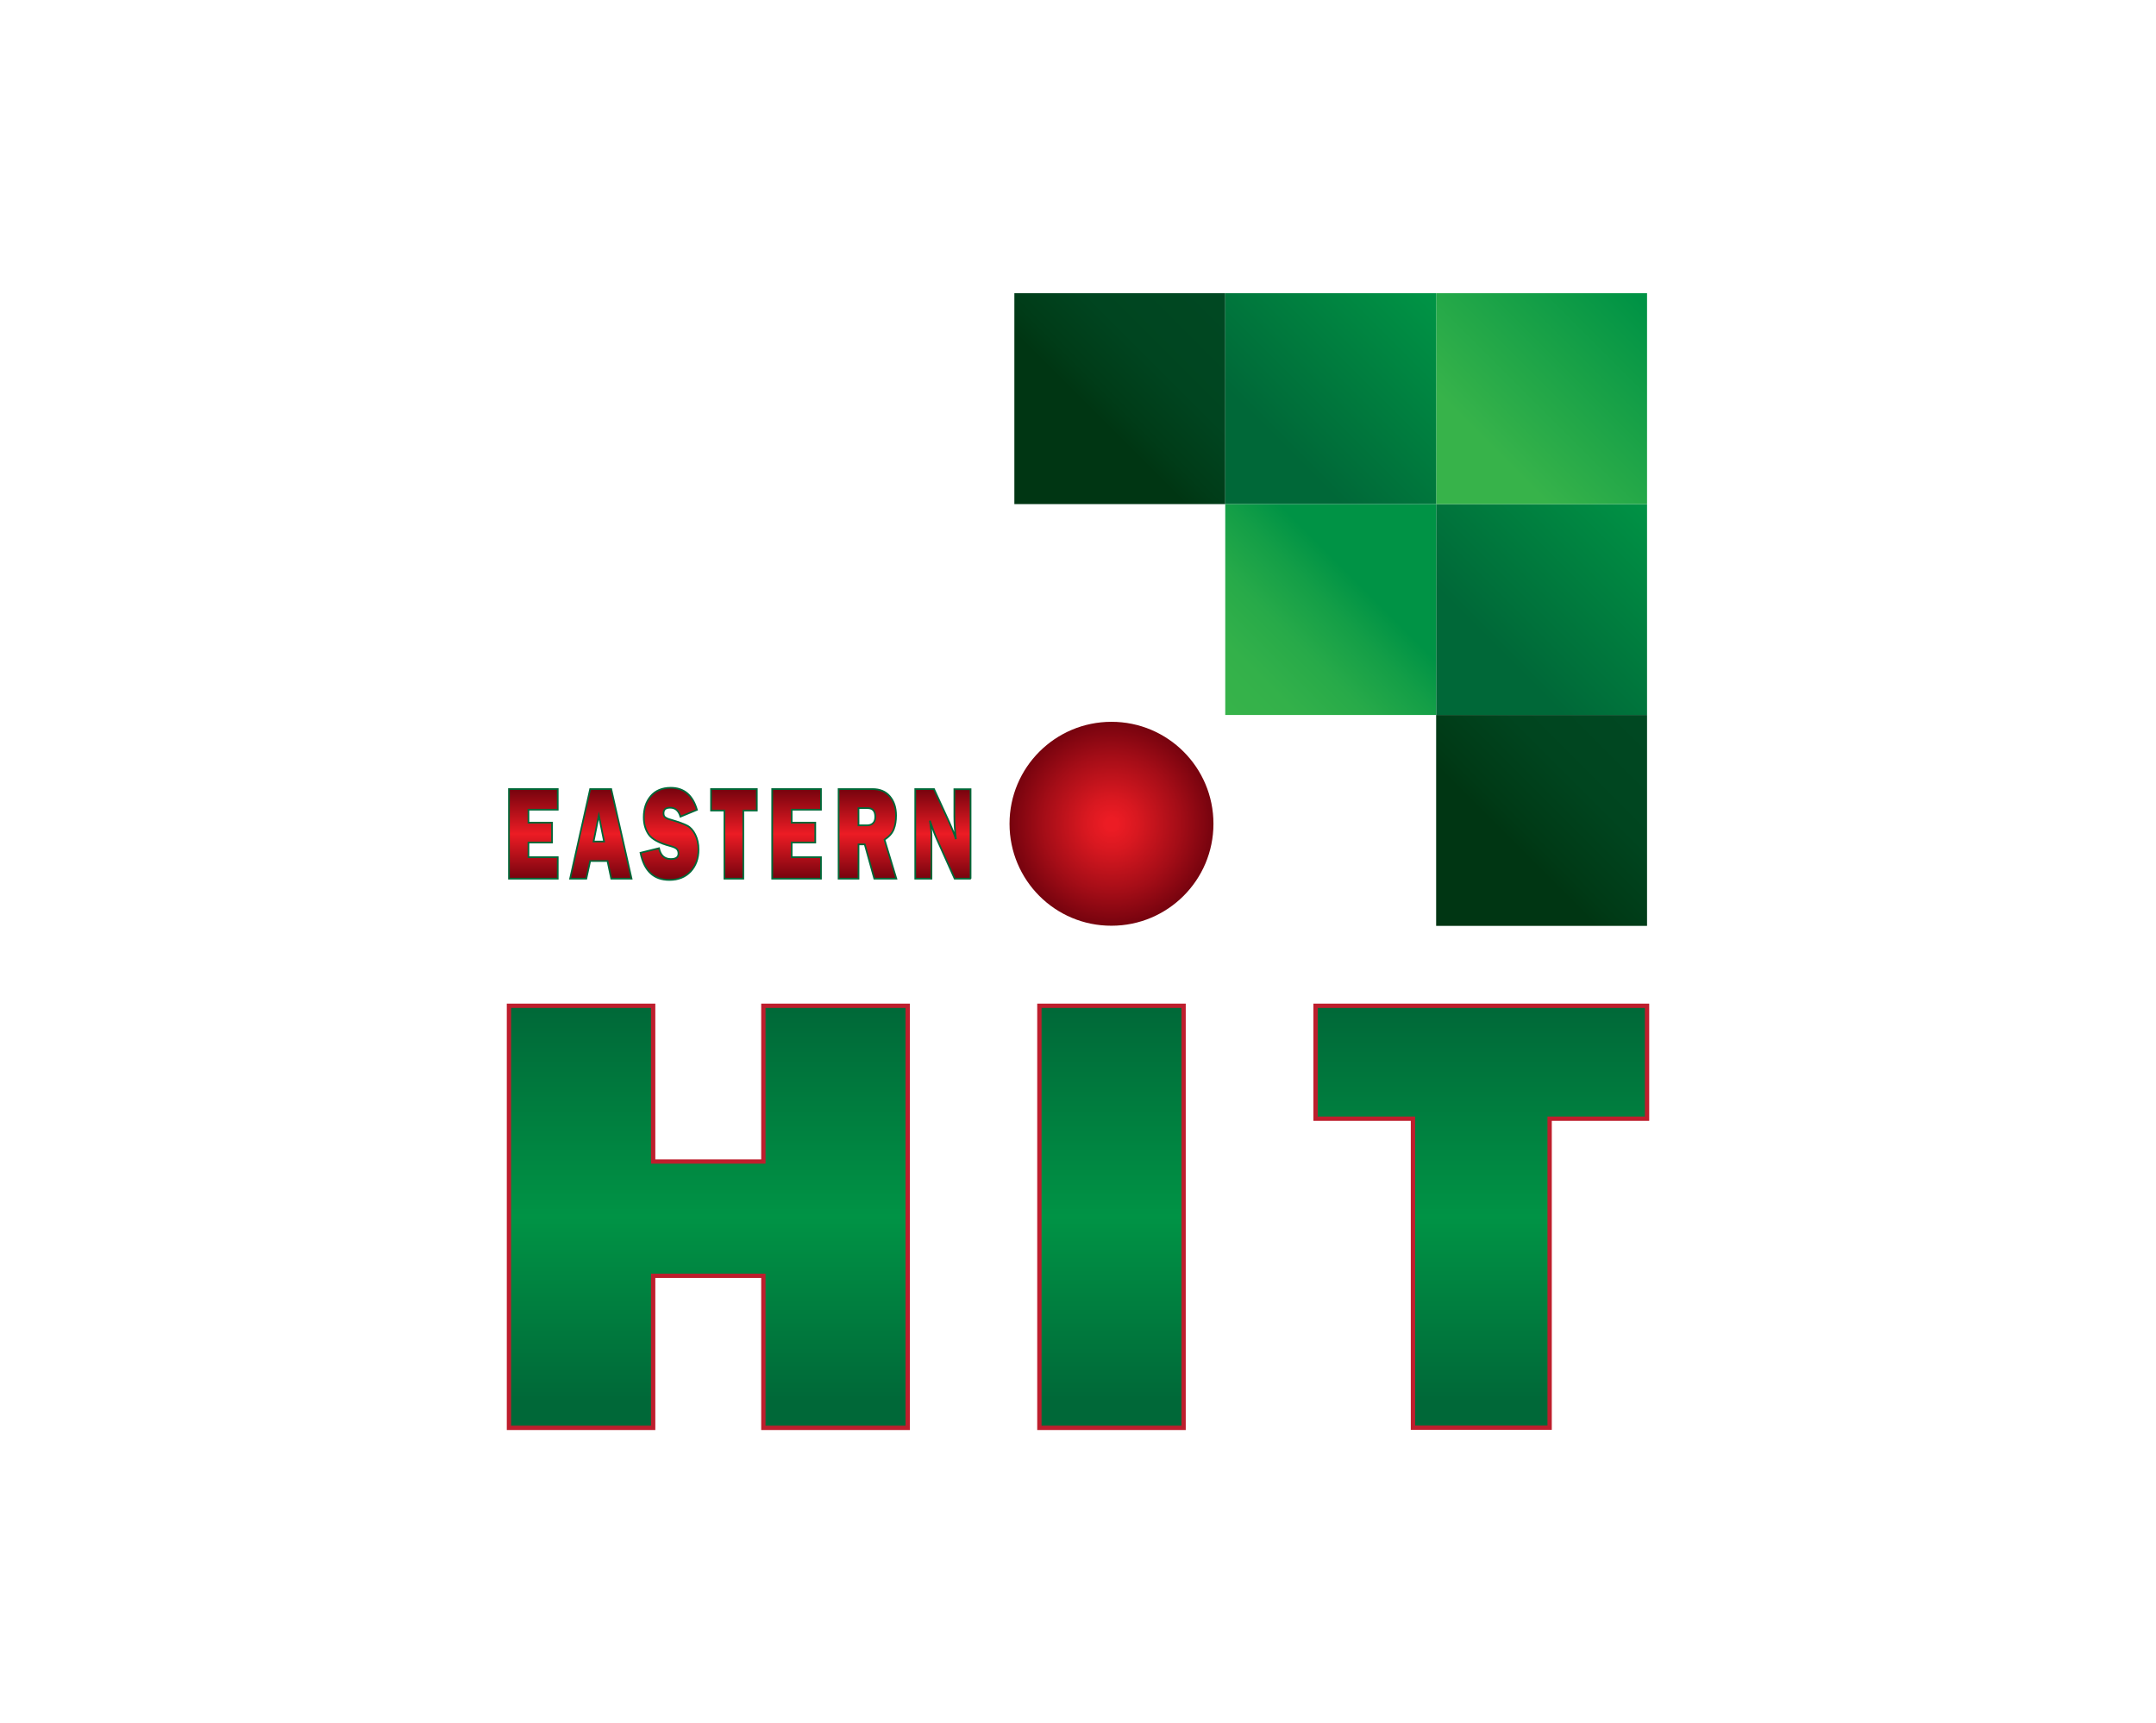 <svg xmlns="http://www.w3.org/2000/svg" xmlns:xlink="http://www.w3.org/1999/xlink" x="0px" y="0px" viewBox="0 0 151.61 121.18" style="enable-background:new 0 0 151.61 121.18;" xml:space="preserve"><style type="text/css">	.st0{fill:#FFFFFF;}	.st1{fill:#0070C2;}	.st2{fill:#54BA5D;}	.st3{fill:url(#SVGID_1_);}	.st4{fill:url(#SVGID_00000127039166552243948670000005931114051692859057_);}	.st5{fill:url(#SVGID_00000013176296208067174130000007189971214642532265_);}	.st6{fill:url(#SVGID_00000178927062416161569360000014210597811801276839_);}	.st7{fill:#D3AD6A;}	.st8{fill:#58595B;}	.st9{fill:#502C1E;}	.st10{fill:#C7922C;}	.st11{fill:#DABA88;}	.st12{fill:#E6212C;}	.st13{fill:#414042;}	.st14{fill:#231F20;}	.st15{fill:#ED7426;}	.st16{fill:#7D481D;}	.st17{fill:url(#SVGID_00000006706084382789005850000008217804964099386006_);}	.st18{fill:url(#SVGID_00000047778175768481557930000011268179830998094986_);}	.st19{fill:url(#SVGID_00000024699860427036601210000002205403273160403122_);}	.st20{fill:url(#SVGID_00000001644461128832835940000010846315003431462057_);}	.st21{fill:url(#SVGID_00000172399516462494822290000018371374015103760814_);}	.st22{fill:#603813;}			.st23{fill:url(#SVGID_00000178165399739057614330000002166001316829656497_);stroke:#FFFFFF;stroke-width:0.075;stroke-linecap:round;stroke-linejoin:round;stroke-miterlimit:10;}	.st24{fill:url(#SVGID_00000089536254644608470980000010828701692469818251_);}			.st25{fill:url(#SVGID_00000099660729104462606390000018132314577882471594_);stroke:#754C24;stroke-width:0.148;stroke-linecap:round;stroke-linejoin:round;stroke-miterlimit:10;}			.st26{fill:url(#SVGID_00000058580258240259571670000010922764343994467994_);stroke:#754C24;stroke-width:0.148;stroke-linecap:round;stroke-linejoin:round;stroke-miterlimit:10;}			.st27{fill:url(#SVGID_00000098914927554870737340000014592317701926807184_);stroke:#754C24;stroke-width:0.149;stroke-linecap:round;stroke-linejoin:round;stroke-miterlimit:10;}	.st28{fill:url(#SVGID_00000039848481915354692700000017698556678412386740_);}			.st29{fill:none;stroke:url(#SVGID_00000085936772443966022560000017000619826009402509_);stroke-width:0.572;stroke-miterlimit:10;}			.st30{fill:none;stroke:url(#SVGID_00000018221233977197759500000000252792429151750813_);stroke-width:0.572;stroke-miterlimit:10;}			.st31{fill:none;stroke:url(#SVGID_00000122685424547179806200000007641852749240907700_);stroke-width:0.572;stroke-miterlimit:10;}			.st32{fill:none;stroke:url(#SVGID_00000116934759907458117770000012465703898072047010_);stroke-width:0.572;stroke-miterlimit:10;}			.st33{fill:none;stroke:url(#SVGID_00000049204021683346089400000012057381852740985267_);stroke-width:0.572;stroke-miterlimit:10;}			.st34{fill:none;stroke:url(#SVGID_00000037685523553367928770000000202118564070046614_);stroke-width:0.572;stroke-miterlimit:10;}			.st35{fill:none;stroke:url(#SVGID_00000075152658420709588760000002059425140639161008_);stroke-width:0.572;stroke-miterlimit:10;}	.st36{fill:#2E3192;}	.st37{fill:url(#SVGID_00000008858323450541540340000015244980402849071532_);}	.st38{fill:url(#SVGID_00000057114262931985167360000006234697830102321327_);}	.st39{fill:url(#SVGID_00000116951934581391468480000004420441503770523818_);}	.st40{fill:url(#SVGID_00000136382549284302975450000002264084082190051229_);}	.st41{fill:#262262;}	.st42{fill:url(#SVGID_00000074443089966272856650000014563486093531701182_);}	.st43{fill:url(#SVGID_00000073685544952235428610000000274138772663742642_);}	.st44{fill:#00DDBA;}	.st45{fill:#8C6239;stroke:#8C6239;stroke-width:0.705;stroke-miterlimit:10;}	.st46{fill:#8C6239;}	.st47{fill:url(#SVGID_00000023987922361409081360000006475515817139881101_);}	.st48{fill:url(#SVGID_00000146463260658123774960000004714357065618797447_);}	.st49{fill:url(#SVGID_00000044169729073116869440000003307332801821532815_);}	.st50{fill:none;stroke:#EE4075;stroke-width:0.395;stroke-miterlimit:10;}	.st51{fill:#EE4075;}	.st52{fill:#DB366D;}	.st53{fill:url(#SVGID_00000029732032347790277940000007969827093352516495_);}	.st54{fill:url(#SVGID_00000121271623797863870300000016354347512454089091_);}	.st55{fill:url(#SVGID_00000016778484890141761080000008763133810959039117_);}	.st56{fill:url(#SVGID_00000177473672345524198000000000345156975565366177_);}	.st57{fill:url(#SVGID_00000086656336534398332380000000296613405654268835_);}	.st58{fill:url(#SVGID_00000026856829434483310560000004144623670157879468_);}	.st59{fill:url(#SVGID_00000018933675568040008370000014874503700281352122_);}	.st60{fill:url(#SVGID_00000125597842542699480620000006346668248313371301_);}	.st61{fill:url(#SVGID_00000018236013961026932150000003173061053837934782_);}	.st62{fill:url(#SVGID_00000094606639568765733950000017888139846724843695_);}	.st63{fill:url(#SVGID_00000071561575334955123810000016282133866109530806_);}	.st64{fill:url(#SVGID_00000049205373575036001280000016137346349398161812_);}	.st65{fill:url(#SVGID_00000101810374153306189950000011882268808940679081_);}	.st66{fill:url(#SVGID_00000078752604479722676730000003936026960338483085_);}	.st67{fill:url(#SVGID_00000106128199921077433160000011143928508294187668_);}	.st68{fill:url(#SVGID_00000074441276238352703030000013859016310561258633_);}			.st69{fill:url(#SVGID_00000117669499170021382770000008963651428054873002_);stroke:url(#SVGID_00000133527948108597570970000004336576211508706729_);stroke-width:0.251;stroke-miterlimit:10;}			.st70{fill:url(#SVGID_00000171681981523097577460000006838884206410364820_);stroke:url(#SVGID_00000132048429578155936560000000662660978227836317_);stroke-width:0.251;stroke-miterlimit:10;}			.st71{fill:url(#SVGID_00000160166825536660157620000001828756495592049817_);stroke:url(#SVGID_00000017488059545180406510000002978544423050707089_);stroke-width:0.251;stroke-miterlimit:10;}			.st72{fill:url(#SVGID_00000137814780521266285840000008924361498069897096_);stroke:url(#SVGID_00000181046702030408898290000012315205012605465495_);stroke-width:0.251;stroke-miterlimit:10;}			.st73{fill:url(#SVGID_00000094607843406357434030000006409974053335628428_);stroke:url(#SVGID_00000050649076812557879400000013063698741275105161_);stroke-width:0.251;stroke-miterlimit:10;}			.st74{fill:url(#SVGID_00000047019009166098264800000004902371476196070582_);stroke:url(#SVGID_00000097488586935628323990000016957543342612956556_);stroke-width:0.251;stroke-miterlimit:10;}			.st75{fill:url(#SVGID_00000174580147899821179970000013597468482635852950_);stroke:url(#SVGID_00000016048359126964022100000016571299429587004091_);stroke-width:0.251;stroke-miterlimit:10;}			.st76{fill:url(#SVGID_00000080208403344168860770000006344083530187279235_);stroke:url(#SVGID_00000161620483036882906960000005112839908093893799_);stroke-width:0.251;stroke-miterlimit:10;}			.st77{fill:url(#SVGID_00000037654111129762829870000005430289212870706055_);stroke:url(#SVGID_00000154387153648684276170000010400222431390408333_);stroke-width:0.251;stroke-miterlimit:10;}			.st78{fill:url(#SVGID_00000077309357259054346280000013873150836459699618_);stroke:url(#SVGID_00000124867253636382442910000015970935730005819582_);stroke-width:0.251;stroke-miterlimit:10;}			.st79{fill:url(#SVGID_00000176023953100279846960000011018272105929290145_);stroke:url(#SVGID_00000043420231172218159920000015567255122051988135_);stroke-width:0.251;stroke-miterlimit:10;}			.st80{fill:url(#SVGID_00000122695025930318805100000018045104235646598844_);stroke:url(#SVGID_00000046333986357864836040000008234761829776797347_);stroke-width:0.251;stroke-miterlimit:10;}	.st81{fill:url(#SVGID_00000132069181084565333120000003962446454779747773_);}			.st82{fill:url(#SVGID_00000038391838049702102240000000159956918686371464_);stroke:url(#SVGID_00000131341624667408150740000015791380789748177828_);stroke-width:0.251;stroke-miterlimit:10;}			.st83{fill:url(#SVGID_00000179616179420603569090000013642385094465786009_);stroke:url(#SVGID_00000049197853941461313230000003728231869915115959_);stroke-width:0.251;stroke-miterlimit:10;}			.st84{fill:url(#SVGID_00000098912169421546821010000001679085819143832225_);stroke:url(#SVGID_00000157283157858831192490000009607178454426386578_);stroke-width:0.251;stroke-miterlimit:10;}			.st85{fill:url(#SVGID_00000083078521358852877560000003999645116930255274_);stroke:url(#SVGID_00000124142835481915162120000004046006252439750022_);stroke-width:0.251;stroke-miterlimit:10;}			.st86{fill:url(#SVGID_00000048488528551380023520000004415015031206075784_);stroke:url(#SVGID_00000072991093251914309350000006714664119664815233_);stroke-width:0.251;stroke-miterlimit:10;}			.st87{fill:url(#SVGID_00000176037245903271821280000009279281000571838641_);stroke:url(#SVGID_00000023983909199871737050000008214739112104333482_);stroke-width:0.251;stroke-miterlimit:10;}			.st88{fill:url(#SVGID_00000114057600989925484680000014456021667197536684_);stroke:url(#SVGID_00000092446838026280492580000012738057875402030211_);stroke-width:0.251;stroke-miterlimit:10;}			.st89{fill:url(#SVGID_00000183954037772339709400000012028182407083209609_);stroke:url(#SVGID_00000115502745206538332870000012152648737373185465_);stroke-width:0.251;stroke-miterlimit:10;}			.st90{fill:url(#SVGID_00000136389655703333545060000010099455554903879871_);stroke:url(#SVGID_00000138546557042990246600000018309052153541176965_);stroke-width:0.251;stroke-miterlimit:10;}			.st91{fill:url(#SVGID_00000021815292100641543540000017004338547046010810_);stroke:url(#SVGID_00000111877298240016692850000018081553352382779276_);stroke-width:0.251;stroke-miterlimit:10;}			.st92{fill:url(#SVGID_00000126300771550354050340000017747055504291753908_);stroke:url(#SVGID_00000073723510797800640330000009275720493448325259_);stroke-width:0.251;stroke-miterlimit:10;}			.st93{fill:url(#SVGID_00000077305695485594205620000011553859507942804104_);stroke:url(#SVGID_00000136408735246159824990000002480128682569123469_);stroke-width:0.251;stroke-miterlimit:10;}			.st94{fill:url(#SVGID_00000046323199887058835820000000442868247535759766_);stroke:url(#SVGID_00000071540693859857438730000014230542733074148266_);stroke-width:0.251;stroke-miterlimit:10;}			.st95{fill:url(#SVGID_00000091737066779783581390000000042817166009980829_);stroke:url(#SVGID_00000094589181041993715490000014598390586764572819_);stroke-width:0.251;stroke-miterlimit:10;}			.st96{fill:url(#SVGID_00000117653203114611601600000002847436919580053675_);stroke:url(#SVGID_00000041989644549827959830000004196483501398597308_);stroke-width:0.251;stroke-miterlimit:10;}			.st97{fill:url(#SVGID_00000051341334380006069910000006455485641037110404_);stroke:url(#SVGID_00000052812905137058541830000016953560712369984169_);stroke-width:0.251;stroke-miterlimit:10;}			.st98{fill:url(#SVGID_00000169529494395505519010000000493639626527658652_);stroke:url(#SVGID_00000134968473125100743730000000331653273032119940_);stroke-width:0.251;stroke-miterlimit:10;}			.st99{fill:url(#SVGID_00000107567343471374766740000012780559194081127322_);stroke:url(#SVGID_00000161614924016133135150000017761566966009811094_);stroke-width:0.251;stroke-miterlimit:10;}			.st100{fill:url(#SVGID_00000032639496560126242340000014918393817451657110_);stroke:url(#SVGID_00000169517523531101148910000013855020952790999707_);stroke-width:0.251;stroke-miterlimit:10;}			.st101{fill:url(#SVGID_00000149341091441127994160000010254475638073472686_);stroke:url(#SVGID_00000052800499234897281780000017857547351335304626_);stroke-width:0.251;stroke-miterlimit:10;}			.st102{fill:url(#SVGID_00000172440537429543168140000001880228123277583488_);stroke:url(#SVGID_00000034777632658000156550000011012874982385545657_);stroke-width:0.251;stroke-miterlimit:10;}			.st103{fill:url(#SVGID_00000030457065844221357250000016991425049369596554_);stroke:url(#SVGID_00000108273355732000958610000017971030176221623726_);stroke-width:0.251;stroke-miterlimit:10;}			.st104{fill:url(#SVGID_00000034781667956300061250000013691032974745195944_);stroke:url(#SVGID_00000135664127213157579890000009829076868054403263_);stroke-width:0.251;stroke-miterlimit:10;}			.st105{fill:url(#SVGID_00000140006434771461041920000015991410946582871181_);stroke:url(#SVGID_00000022530742638650470860000008838362482961804940_);stroke-width:0.251;stroke-miterlimit:10;}			.st106{fill:url(#SVGID_00000100365134808585907120000002090685027008643210_);stroke:url(#SVGID_00000160901562340046798440000011187257984302432912_);stroke-width:0.251;stroke-miterlimit:10;}			.st107{fill:url(#SVGID_00000091719673755913596220000017969126621881259958_);stroke:url(#SVGID_00000095306796129446894480000011542445754526774943_);stroke-width:0.251;stroke-miterlimit:10;}			.st108{fill:url(#SVGID_00000145022004286463292470000000903416956765930902_);stroke:url(#SVGID_00000013885592270059088200000008139956700621563048_);stroke-width:0.251;stroke-miterlimit:10;}			.st109{fill:url(#SVGID_00000150810759834513958310000001828467210853898887_);stroke:url(#SVGID_00000065766002875097659030000001025137957903095469_);stroke-width:0.251;stroke-miterlimit:10;}			.st110{fill:url(#SVGID_00000052071500990128539560000008572148565385556108_);stroke:url(#SVGID_00000055690965982865900850000006497167924847636892_);stroke-width:0.251;stroke-miterlimit:10;}			.st111{fill:url(#SVGID_00000136398377745481292600000012498299186559863225_);stroke:url(#SVGID_00000059291215569837979440000001144891351983914399_);stroke-width:0.251;stroke-miterlimit:10;}			.st112{fill:url(#SVGID_00000047763476057719322380000017259604960662658983_);stroke:url(#SVGID_00000067949320528759084690000003111847341027472041_);stroke-width:0.251;stroke-miterlimit:10;}			.st113{fill:url(#SVGID_00000011713646170985948610000002032634530859801985_);stroke:url(#SVGID_00000152982344017619677280000007548724723096925840_);stroke-width:0.251;stroke-miterlimit:10;}			.st114{fill:url(#SVGID_00000063627580313452934520000014946860700105145494_);stroke:url(#SVGID_00000143602470478899010690000003093888166748671379_);stroke-width:0.251;stroke-miterlimit:10;}			.st115{fill:url(#SVGID_00000063619114088179831100000015203692018603359410_);stroke:url(#SVGID_00000125600211750023980410000002445076808417959087_);stroke-width:0.251;stroke-miterlimit:10;}			.st116{fill:url(#SVGID_00000104685666741318522440000015355831862040161460_);stroke:url(#SVGID_00000067914633889263339330000006407466426650837392_);stroke-width:0.251;stroke-miterlimit:10;}			.st117{fill:url(#SVGID_00000017509141857121312590000016597202377454223747_);stroke:url(#SVGID_00000130641159565943558720000002115123081411796905_);stroke-width:0.251;stroke-miterlimit:10;}			.st118{fill:url(#SVGID_00000129191178735439934440000003341963619948797363_);stroke:url(#SVGID_00000100350838250165933530000002218856456442875287_);stroke-width:0.251;stroke-miterlimit:10;}			.st119{fill:url(#SVGID_00000078005465802486645960000003014246226236575384_);stroke:url(#SVGID_00000121964438090351077810000005160536079751239052_);stroke-width:0.251;stroke-miterlimit:10;}			.st120{fill:url(#SVGID_00000020375685632205277350000009861989681318211229_);stroke:url(#SVGID_00000047778439906200490430000004944051928042701959_);stroke-width:0.251;stroke-miterlimit:10;}			.st121{fill:url(#SVGID_00000103236444789039300110000015003510753872092569_);stroke:url(#SVGID_00000173122096583642367820000014921035780663457202_);stroke-width:0.251;stroke-miterlimit:10;}			.st122{fill:url(#SVGID_00000037660483173566161210000000643194621762097826_);stroke:url(#SVGID_00000150802927441282961560000005345289751020905376_);stroke-width:0.251;stroke-miterlimit:10;}			.st123{fill:url(#SVGID_00000013154606811690382640000014911667785081017995_);stroke:url(#SVGID_00000047026655998549169920000001912910315451535545_);stroke-width:0.251;stroke-miterlimit:10;}			.st124{fill:url(#SVGID_00000169533989903340208220000003167870965757179779_);stroke:url(#SVGID_00000154389008398511569490000017293938902122015378_);stroke-width:0.251;stroke-miterlimit:10;}			.st125{fill:url(#SVGID_00000143616199835503566970000008829484102010459533_);stroke:url(#SVGID_00000163793510282896335990000009352412953316719547_);stroke-width:0.251;stroke-miterlimit:10;}			.st126{fill:url(#SVGID_00000103957158849068631160000015242678658913276597_);stroke:url(#SVGID_00000058574773730174096180000006728122170900350108_);stroke-width:0.251;stroke-miterlimit:10;}			.st127{fill:url(#SVGID_00000035529153449639625990000014181275656509863341_);stroke:url(#SVGID_00000098185613132329055650000008340275345246241408_);stroke-width:0.251;stroke-miterlimit:10;}			.st128{fill:url(#SVGID_00000080903122542991758360000002594461382642483597_);stroke:url(#SVGID_00000013906344156446433330000013750935347571401369_);stroke-width:0.251;stroke-miterlimit:10;}			.st129{fill:url(#SVGID_00000062189651009449936050000000529846006415954336_);stroke:url(#SVGID_00000062884271592947834000000017999693803849567164_);stroke-width:0.251;stroke-miterlimit:10;}			.st130{fill:url(#SVGID_00000162354411018887095300000010295766769544077990_);stroke:url(#SVGID_00000180340593256058992340000014496228521570577028_);stroke-width:0.251;stroke-miterlimit:10;}	.st131{fill:#50BFAE;}	.st132{fill:none;stroke:#F6921E;stroke-width:0.698;stroke-miterlimit:10;}	.st133{fill:#F6921E;}	.st134{fill:url(#SVGID_00000000931882728935794020000003535883313802785686_);}	.st135{fill:#00A69C;}	.st136{fill:url(#SVGID_00000043444917218076752410000003314307150791718072_);}	.st137{fill:url(#SVGID_00000114771004826664923660000002944214025051937690_);}	.st138{fill:url(#SVGID_00000083805368910952726600000002223543359536627605_);}	.st139{fill:#EC1E24;}	.st140{fill:url(#SVGID_00000078004392710466168600000004973133184085409939_);}	.st141{fill:url(#SVGID_00000183953104050329976540000010389388330997074833_);}	.st142{fill:url(#SVGID_00000041979247278265498790000015463209372042160044_);}	.st143{fill:url(#SVGID_00000082348951610973647780000000846144485191953305_);}	.st144{fill:url(#SVGID_00000133497760750187089620000008422436388421170609_);}	.st145{fill:url(#SVGID_00000121995990388702361560000015789862184751993489_);}	.st146{fill:url(#SVGID_00000154421765737752132290000009251581453915559603_);}	.st147{fill:url(#SVGID_00000011711648234168927910000003983058794990313644_);}	.st148{fill:url(#SVGID_00000003091850418164890690000003276962436299024016_);}	.st149{fill:#EC1E24;stroke:#FFFFFF;stroke-width:0.213;stroke-miterlimit:10;}	.st150{fill:url(#SVGID_00000006673130516942737510000003008675631540675724_);}	.st151{fill:url(#SVGID_00000089547651728824217500000000145038625734963132_);}	.st152{fill:url(#SVGID_00000128444963183915277470000007475959154196623792_);}	.st153{fill:url(#SVGID_00000010283069404477188930000000087713549786418320_);}	.st154{fill:url(#SVGID_00000165199314905338532730000012586392724201064629_);}	.st155{fill:url(#SVGID_00000000917562891454057640000008892662795307736458_);}			.st156{fill:url(#SVGID_00000048486942676108995290000011082328332588558762_);stroke:#006838;stroke-width:0.118;stroke-miterlimit:10;}			.st157{fill:url(#SVGID_00000034070336288542021780000012179788410969417400_);stroke:#006838;stroke-width:0.118;stroke-miterlimit:10;}			.st158{fill:url(#SVGID_00000031901373433122340960000002481737314687163837_);stroke:#006838;stroke-width:0.118;stroke-miterlimit:10;}			.st159{fill:url(#SVGID_00000044866217607729322570000012926903672379840445_);stroke:#006838;stroke-width:0.118;stroke-miterlimit:10;}			.st160{fill:url(#SVGID_00000080178062600939184790000016537435994610931381_);stroke:#006838;stroke-width:0.118;stroke-miterlimit:10;}			.st161{fill:url(#SVGID_00000123401856447759306630000016464372870124013212_);stroke:#006838;stroke-width:0.118;stroke-miterlimit:10;}			.st162{fill:url(#SVGID_00000006668219079977767010000015089031304989850269_);stroke:#006838;stroke-width:0.118;stroke-miterlimit:10;}			.st163{fill:url(#SVGID_00000150807868069853464490000011811195472126267062_);stroke:#BE1E2D;stroke-width:0.304;stroke-miterlimit:10;}			.st164{fill:url(#SVGID_00000011013467583521663530000006168550377241512859_);stroke:#BE1E2D;stroke-width:0.304;stroke-miterlimit:10;}			.st165{fill:url(#SVGID_00000070086919362315472810000005068725809988708515_);stroke:#BE1E2D;stroke-width:0.304;stroke-miterlimit:10;}	.st166{fill:url(#SVGID_00000129176692132100238020000003059963826753420673_);}			.st167{fill:url(#SVGID_00000119113006208420165630000015264294586002441919_);stroke:#000000;stroke-width:0.246;stroke-miterlimit:10;}			.st168{fill:url(#SVGID_00000127748025469754769520000000879430566276732558_);stroke:#000000;stroke-width:0.246;stroke-miterlimit:10;}			.st169{fill:url(#SVGID_00000124125430052896701630000015895142777721877422_);stroke:#000000;stroke-width:0.246;stroke-miterlimit:10;}			.st170{fill:url(#SVGID_00000040544670043954744390000015277836946352273059_);stroke:#000000;stroke-width:0.246;stroke-miterlimit:10;}	.st171{fill:#29ABE2;stroke:#000000;stroke-width:0.246;stroke-miterlimit:10;}	.st172{fill:url(#SVGID_00000159466385345709754310000006530512570105722272_);}	.st173{fill:#FFFFFF;stroke:#000000;stroke-width:0.094;stroke-miterlimit:10;}	.st174{fill:#5E3815;}	.st175{fill:#8BC53F;}	.st176{fill:#8BC53F;stroke:#754C28;stroke-width:0.244;stroke-miterlimit:10;}	.st177{fill:#F05A28;}	.st178{fill:#D1B17D;}	.st179{fill:#693C72;}	.st180{fill:#2A9D8F;}	.st181{fill:#E76F51;}	.st182{fill:#6AC3A0;}	.st183{fill:#FBB146;}	.st184{fill:#E05E5D;}	.st185{fill:#56B7BE;}	.st186{fill:#EDBC81;}</style><g id="Layer_1">	<rect class="st0" width="151.61" height="121.18"></rect>	<g>		<g>							<linearGradient id="SVGID_1_" gradientUnits="userSpaceOnUse" x1="-124.977" y1="-394.349" x2="-114.274" y2="-405.051" gradientTransform="matrix(1 0 0 1 230.433 440.162)">				<stop offset="0" style="stop-color:#006838"></stop>				<stop offset="0.979" style="stop-color:#009345"></stop>			</linearGradient>			<rect x="100.99" y="35.45" class="st3" width="14.83" height="14.83"></rect>							<linearGradient id="SVGID_00000173153948494272758010000018306460124331356318_" gradientUnits="userSpaceOnUse" x1="-125.516" y1="-408.64" x2="-115.01" y2="-419.146" gradientTransform="matrix(1 0 0 1 230.433 440.162)">				<stop offset="0" style="stop-color:#37B34A"></stop>				<stop offset="0.989" style="stop-color:#009345"></stop>			</linearGradient>							<rect x="100.99" y="20.62" style="fill:url(#SVGID_00000173153948494272758010000018306460124331356318_);" width="14.83" height="14.83"></rect>							<linearGradient id="SVGID_00000086677339914275599260000009760369747129669041_" gradientUnits="userSpaceOnUse" x1="-129.442" y1="-375.055" x2="-114.613" y2="-389.884" gradientTransform="matrix(1 0 0 1 230.433 440.162)">				<stop offset="0.376" style="stop-color:#003613"></stop>				<stop offset="0.436" style="stop-color:#003A16"></stop>				<stop offset="0.679" style="stop-color:#00451F"></stop>				<stop offset="0.957" style="stop-color:#004822"></stop>			</linearGradient>							<rect x="100.99" y="50.28" style="fill:url(#SVGID_00000086677339914275599260000009760369747129669041_);" width="14.83" height="14.83"></rect>							<linearGradient id="SVGID_00000063596996699875322520000010349716621396691363_" gradientUnits="userSpaceOnUse" x1="-159.102" y1="-404.713" x2="-144.272" y2="-419.543" gradientTransform="matrix(1 0 0 1 230.433 440.162)">				<stop offset="0.403" style="stop-color:#003613"></stop>				<stop offset="0.483" style="stop-color:#003C18"></stop>				<stop offset="0.673" style="stop-color:#004520"></stop>				<stop offset="0.957" style="stop-color:#004822"></stop>			</linearGradient>							<rect x="71.33" y="20.62" style="fill:url(#SVGID_00000063596996699875322520000010349716621396691363_);" width="14.83" height="14.83"></rect>							<linearGradient id="SVGID_00000038371706665442652780000012548176812528516490_" gradientUnits="userSpaceOnUse" x1="-140.207" y1="-408.779" x2="-129.672" y2="-419.314" gradientTransform="matrix(1 0 0 1 230.433 440.162)">				<stop offset="0" style="stop-color:#006838"></stop>				<stop offset="0.979" style="stop-color:#009345"></stop>			</linearGradient>							<rect x="86.16" y="20.62" style="fill:url(#SVGID_00000038371706665442652780000012548176812528516490_);" width="14.83" height="14.83"></rect>							<linearGradient id="SVGID_00000077319221219118959220000012756602346171094447_" gradientUnits="userSpaceOnUse" x1="-144.272" y1="-389.884" x2="-129.442" y2="-404.713" gradientTransform="matrix(1 0 0 1 230.433 440.162)">				<stop offset="0" style="stop-color:#37B34A"></stop>				<stop offset="0.171" style="stop-color:#33B14A"></stop>				<stop offset="0.34" style="stop-color:#27AA49"></stop>				<stop offset="0.507" style="stop-color:#139E47"></stop>				<stop offset="0.629" style="stop-color:#009345"></stop>			</linearGradient>							<rect x="86.16" y="35.45" style="fill:url(#SVGID_00000077319221219118959220000012756602346171094447_);" width="14.83" height="14.83"></rect>		</g>		<g>							<linearGradient id="SVGID_00000036230898043629371850000011319119898560991118_" gradientUnits="userSpaceOnUse" x1="37.509" y1="61.795" x2="37.509" y2="55.495">				<stop offset="0" style="stop-color:#76030E"></stop>				<stop offset="0.5" style="stop-color:#EC1C24"></stop>				<stop offset="1" style="stop-color:#76030E"></stop>			</linearGradient>							<path style="fill:url(#SVGID_00000036230898043629371850000011319119898560991118_);stroke:#006838;stroke-width:0.118;stroke-miterlimit:10;" d="    M39.22,60.29v1.5h-3.43v-6.3h3.43v1.45h-2.06v0.91h1.66v1.4h-1.66v1.03H39.22z"></path>							<linearGradient id="SVGID_00000052079075225502551520000014489048734851731643_" gradientUnits="userSpaceOnUse" x1="42.245" y1="61.795" x2="42.245" y2="55.495">				<stop offset="0" style="stop-color:#76030E"></stop>				<stop offset="0.5" style="stop-color:#EC1C24"></stop>				<stop offset="1" style="stop-color:#76030E"></stop>			</linearGradient>							<path style="fill:url(#SVGID_00000052079075225502551520000014489048734851731643_);stroke:#006838;stroke-width:0.118;stroke-miterlimit:10;" d="    M42.98,61.79l-0.26-1.24H41.5l-0.27,1.24h-1.14l1.41-6.3h1.48l1.43,6.3H42.98z M41.74,59.18h0.74l-0.37-1.83L41.74,59.18z"></path>							<linearGradient id="SVGID_00000154400009353537192300000006849150336534596487_" gradientUnits="userSpaceOnUse" x1="47.083" y1="61.892" x2="47.083" y2="55.398">				<stop offset="0" style="stop-color:#76030E"></stop>				<stop offset="0.5" style="stop-color:#EC1C24"></stop>				<stop offset="1" style="stop-color:#76030E"></stop>			</linearGradient>							<path style="fill:url(#SVGID_00000154400009353537192300000006849150336534596487_);stroke:#006838;stroke-width:0.118;stroke-miterlimit:10;" d="    M45.04,59.97l1.3-0.32c0.11,0.51,0.39,0.76,0.84,0.76c0.35,0,0.53-0.13,0.53-0.39c0-0.14-0.04-0.24-0.12-0.32    c-0.08-0.08-0.23-0.14-0.44-0.2c-0.8-0.21-1.31-0.49-1.54-0.83c-0.23-0.34-0.34-0.74-0.34-1.2c0-0.59,0.16-1.09,0.49-1.48    c0.33-0.39,0.8-0.59,1.41-0.59c0.93,0,1.54,0.52,1.84,1.55l-1.16,0.48c-0.12-0.42-0.36-0.63-0.73-0.63    c-0.31,0-0.46,0.13-0.46,0.39c0,0.12,0.03,0.21,0.1,0.27c0.07,0.06,0.2,0.13,0.4,0.18c0.55,0.16,0.93,0.3,1.16,0.42    c0.23,0.12,0.42,0.33,0.57,0.63c0.15,0.3,0.23,0.65,0.23,1.05c0,0.64-0.19,1.15-0.56,1.55c-0.37,0.39-0.87,0.59-1.47,0.59    C45.98,61.89,45.3,61.25,45.04,59.97z"></path>							<linearGradient id="SVGID_00000170270788723897519630000008592605921964042396_" gradientUnits="userSpaceOnUse" x1="51.611" y1="61.795" x2="51.611" y2="55.495">				<stop offset="0" style="stop-color:#76030E"></stop>				<stop offset="0.5" style="stop-color:#EC1C24"></stop>				<stop offset="1" style="stop-color:#76030E"></stop>			</linearGradient>							<path style="fill:url(#SVGID_00000170270788723897519630000008592605921964042396_);stroke:#006838;stroke-width:0.118;stroke-miterlimit:10;" d="    M52.27,57v4.79h-1.33V57H50v-1.51h3.22V57H52.27z"></path>							<linearGradient id="SVGID_00000052069316659758060800000016118708392131951785_" gradientUnits="userSpaceOnUse" x1="56.016" y1="61.795" x2="56.016" y2="55.495">				<stop offset="0" style="stop-color:#76030E"></stop>				<stop offset="0.5" style="stop-color:#EC1C24"></stop>				<stop offset="1" style="stop-color:#76030E"></stop>			</linearGradient>							<path style="fill:url(#SVGID_00000052069316659758060800000016118708392131951785_);stroke:#006838;stroke-width:0.118;stroke-miterlimit:10;" d="    M57.73,60.29v1.5H54.3v-6.3h3.43v1.45h-2.06v0.91h1.66v1.4h-1.66v1.03H57.73z"></path>							<linearGradient id="SVGID_00000157307983961413271300000018095787773849724585_" gradientUnits="userSpaceOnUse" x1="60.998" y1="61.795" x2="60.998" y2="55.495">				<stop offset="0" style="stop-color:#76030E"></stop>				<stop offset="0.5" style="stop-color:#EC1C24"></stop>				<stop offset="1" style="stop-color:#76030E"></stop>			</linearGradient>							<path style="fill:url(#SVGID_00000157307983961413271300000018095787773849724585_);stroke:#006838;stroke-width:0.118;stroke-miterlimit:10;" d="    M63.03,61.79h-1.55l-0.67-2.41h-0.44v2.41h-1.4v-6.3h2.38c0.53,0,0.93,0.17,1.22,0.51c0.29,0.34,0.44,0.79,0.44,1.35    c0,0.36-0.05,0.68-0.16,0.96c-0.11,0.28-0.32,0.52-0.65,0.74L63.03,61.79z M60.37,58.04h0.6c0.18,0,0.32-0.05,0.42-0.15    c0.11-0.1,0.16-0.25,0.16-0.45c0-0.4-0.18-0.61-0.54-0.61h-0.64V58.04z"></path>							<linearGradient id="SVGID_00000016070039617794476790000015510488333635825580_" gradientUnits="userSpaceOnUse" x1="66.321" y1="61.795" x2="66.321" y2="55.495">				<stop offset="0" style="stop-color:#76030E"></stop>				<stop offset="0.5" style="stop-color:#EC1C24"></stop>				<stop offset="1" style="stop-color:#76030E"></stop>			</linearGradient>							<path style="fill:url(#SVGID_00000016070039617794476790000015510488333635825580_);stroke:#006838;stroke-width:0.118;stroke-miterlimit:10;" d="    M68.27,61.79h-1.14l-1.25-2.78c-0.16-0.36-0.32-0.79-0.49-1.3c0.07,0.41,0.11,0.75,0.11,1.03v3.05h-1.14v-6.3h1.32l1.06,2.31    c0.21,0.46,0.37,0.86,0.48,1.21c-0.07-0.54-0.11-1.09-0.11-1.65v-1.86h1.14V61.79z"></path>		</g>		<g>							<linearGradient id="SVGID_00000023978225101840831180000014607303952357695360_" gradientUnits="userSpaceOnUse" x1="49.811" y1="100.406" x2="49.811" y2="70.731">				<stop offset="0.059" style="stop-color:#006838"></stop>				<stop offset="0.5" style="stop-color:#009345"></stop>				<stop offset="1" style="stop-color:#006838"></stop>			</linearGradient>							<path style="fill:url(#SVGID_00000023978225101840831180000014607303952357695360_);stroke:#BE1E2D;stroke-width:0.304;stroke-miterlimit:10;" d="    M63.83,70.73v29.68H53.68V89.72h-7.75v10.69H35.79V70.73h10.14v10.95h7.75V70.73H63.83z"></path>							<linearGradient id="SVGID_00000065754260441502904510000002494626606262722988_" gradientUnits="userSpaceOnUse" x1="78.161" y1="100.406" x2="78.161" y2="70.731">				<stop offset="0.059" style="stop-color:#006838"></stop>				<stop offset="0.5" style="stop-color:#009345"></stop>				<stop offset="1" style="stop-color:#006838"></stop>			</linearGradient>							<path style="fill:url(#SVGID_00000065754260441502904510000002494626606262722988_);stroke:#BE1E2D;stroke-width:0.304;stroke-miterlimit:10;" d="    M83.23,70.73v29.68H73.09V70.73H83.23z"></path>							<linearGradient id="SVGID_00000021107619282365055640000004579498452095000509_" gradientUnits="userSpaceOnUse" x1="104.163" y1="100.406" x2="104.163" y2="70.731">				<stop offset="0.059" style="stop-color:#006838"></stop>				<stop offset="0.5" style="stop-color:#009345"></stop>				<stop offset="1" style="stop-color:#006838"></stop>			</linearGradient>							<path style="fill:url(#SVGID_00000021107619282365055640000004579498452095000509_);stroke:#BE1E2D;stroke-width:0.304;stroke-miterlimit:10;" d="    M108.97,78.67v21.73h-9.61V78.67h-6.85v-7.94h23.31v7.94H108.97z"></path>		</g>					<radialGradient id="SVGID_00000011751696014334282750000009704889890266526095_" cx="78.161" cy="57.934" r="7.173" gradientUnits="userSpaceOnUse">			<stop offset="0.059" style="stop-color:#EC1C24"></stop>			<stop offset="0.26" style="stop-color:#D81820"></stop>			<stop offset="0.67" style="stop-color:#A40D17"></stop>			<stop offset="1" style="stop-color:#76030E"></stop>		</radialGradient>		<path style="fill:url(#SVGID_00000011751696014334282750000009704889890266526095_);" d="M70.99,57.93c0-3.96,3.21-7.17,7.17-7.17   c3.96,0,7.17,3.21,7.17,7.17s-3.21,7.17-7.17,7.17C74.2,65.11,70.99,61.9,70.99,57.93z"></path>	</g></g><g id="info"></g><g id="Objects"></g></svg>